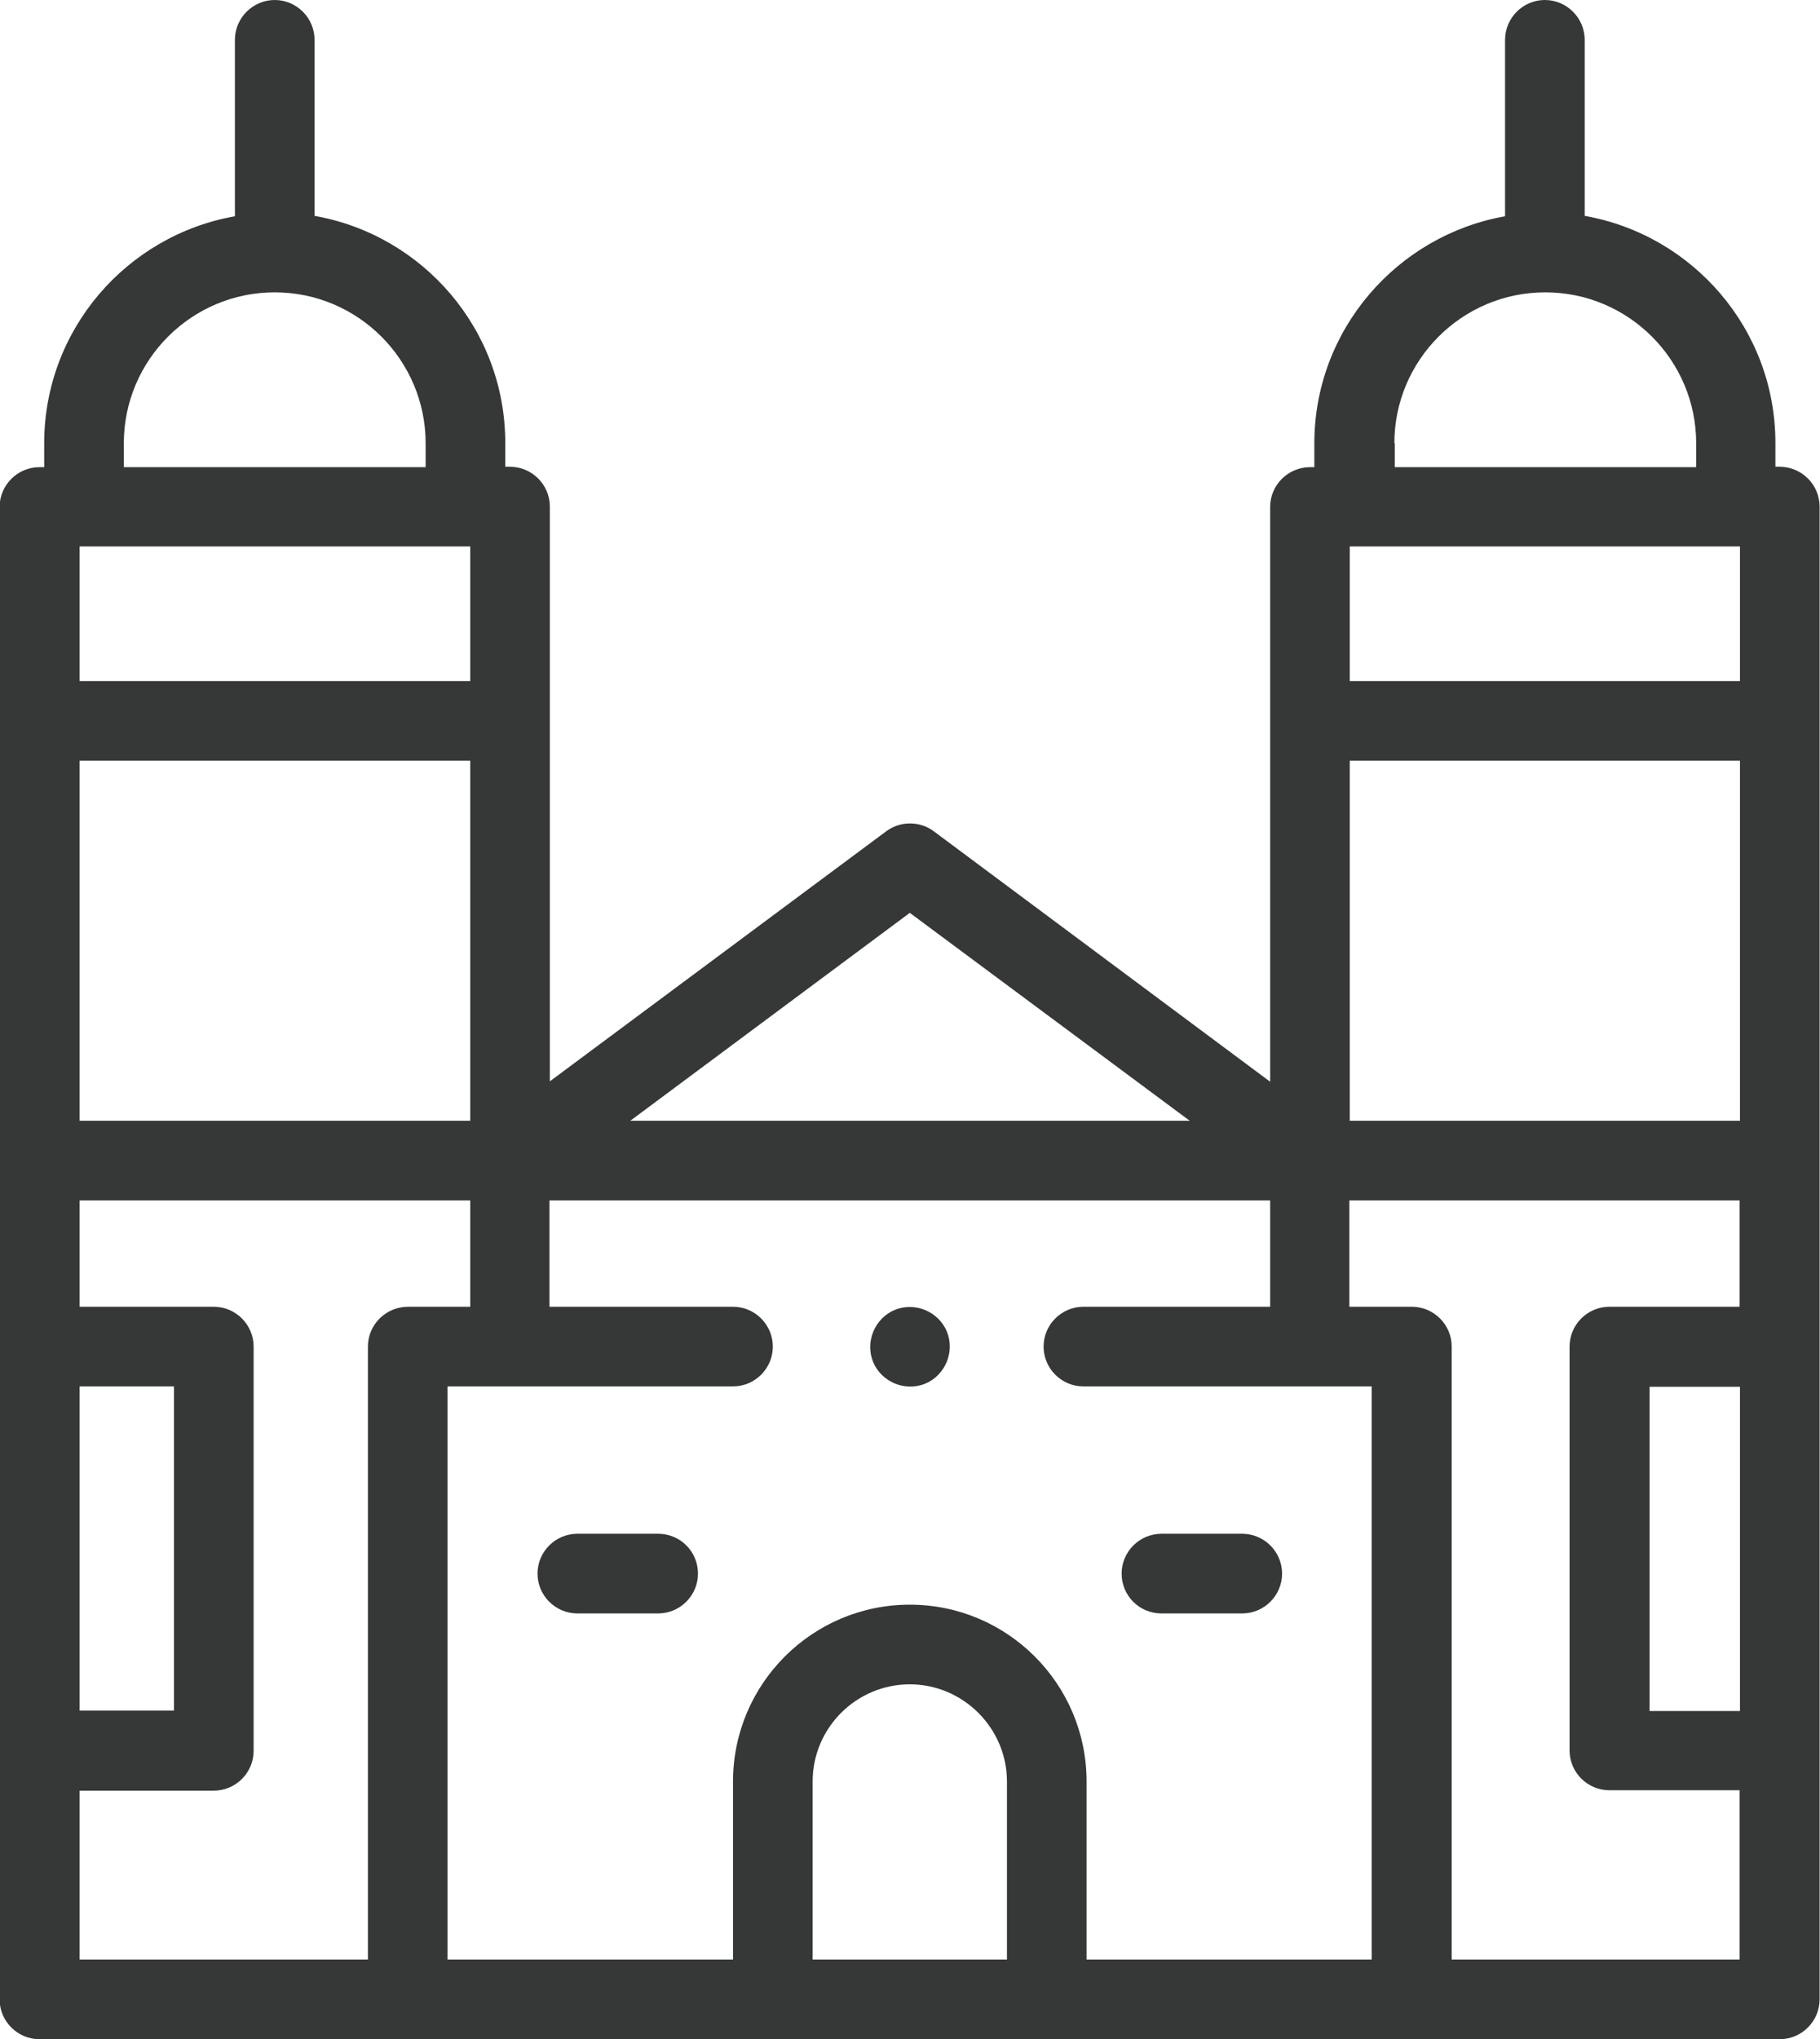 <?xml version="1.0" encoding="utf-8"?>
<!-- Generator: Adobe Illustrator 23.0.3, SVG Export Plug-In . SVG Version: 6.00 Build 0)  -->
<svg version="1.1" id="Layer_3" xmlns="http://www.w3.org/2000/svg" xmlns:xlink="http://www.w3.org/1999/xlink" x="0px" y="0px"
	 viewBox="27.5 0 457.1 512" style="enable-background:new 27.5 0 457.1 512;" xml:space="preserve">
<style type="text/css">
	.st0{fill:#363838;}
</style>
<g>
	<g>
		<g>
			<path class="st0" d="M474.5,117.2h-1.1v-6c0-28.5-20.7-52.2-47.9-57V10c0-5.5-4.5-10-10-10s-10,4.5-10,10v44.3
				c-27.1,4.8-47.9,28.5-47.9,57v6h-1.1c-5.5,0-10,4.5-10,10v144.3L262,208.7c-3.5-2.6-8.4-2.6-11.9,0l-84.5,62.8V127.2
				c0-5.5-4.5-10-10-10h-1.2v-6c0-28.5-20.7-52.2-47.9-57V10c0-5.5-4.5-10-10-10s-10,4.5-10,10v44.3c-27.2,4.8-47.9,28.5-47.9,57v6
				h-1.2c-5.5,0-10,4.5-10,10V502c0,5.5,4.5,10,10,10h437.1c5.5,0,10-4.5,10-10V127.2C484.5,121.7,480,117.2,474.5,117.2
				L474.5,117.2z M366.5,137.2h98V171h-98V137.2z M366.5,281.4V191h98v90.4H366.5z M377.7,111.3c0-20.9,17-37.9,37.9-37.9
				s37.9,17,37.9,37.9v6h-75.7V111.3z M256,229.2l70.3,52.2H185.8L256,229.2z M47.5,137.2h98.1V171H47.5V137.2z M47.5,191h98.1v90.4
				H47.5V191z M58.6,111.3c0-20.9,17-37.9,37.9-37.9c20.9,0,37.9,17,37.9,37.9v6H58.6V111.3z M47.5,348.1h23.7v81.4H47.5V348.1z
				 M119.9,338.1V492H47.5v-42.4h33.7c5.5,0,10-4.5,10-10V338.1c0-5.5-4.5-10-10-10H47.5v-26.7h98.1v26.7h-15.6
				C124.4,328.1,119.9,332.6,119.9,338.1z M139.9,348.1h71.7c5.5,0,10-4.5,10-10s-4.5-10-10-10h-46.1v-26.7h181v26.7h-46.9
				c-5.5,0-10,4.5-10,10s4.5,10,10,10h72.4V492h-71.6v-44.7c0-24.5-19.9-44.4-44.4-44.4s-44.4,19.9-44.4,44.4V492h-71.7L139.9,348.1
				L139.9,348.1z M231.6,492v-44.7c0-13.5,11-24.4,24.4-24.4s24.4,11,24.4,24.4V492H231.6z M392.1,492V338.1c0-5.5-4.5-10-10-10
				h-0.1h-15.6v-26.7h98v26.7h-32.7c-5.5,0-10,4.5-10,10v101.4c0,5.5,4.5,10,10,10h32.7V492H392.1z M464.5,429.6h-22.7v-81.4h22.7
				V429.6z"/>
			<path class="st0" d="M319.2,405.1h20.3c5.5,0,10-4.5,10-10s-4.5-10-10-10h-20.3c-5.5,0-10,4.5-10,10S313.6,405.1,319.2,405.1z"/>
			<path class="st0" d="M192.8,385.1h-20.3c-5.5,0-10,4.5-10,10s4.5,10,10,10h20.3c5.5,0,10-4.5,10-10S198.4,385.1,192.8,385.1z"/>
			<path class="st0" d="M246.8,342c2.1,5,8,7.5,13.1,5.4c5-2.1,7.5-8,5.4-13.1c-2.1-5-8-7.5-13.1-5.4
				C247.2,331,244.7,336.9,246.8,342L246.8,342z"/>
		</g>
	</g>
</g>
</svg>
